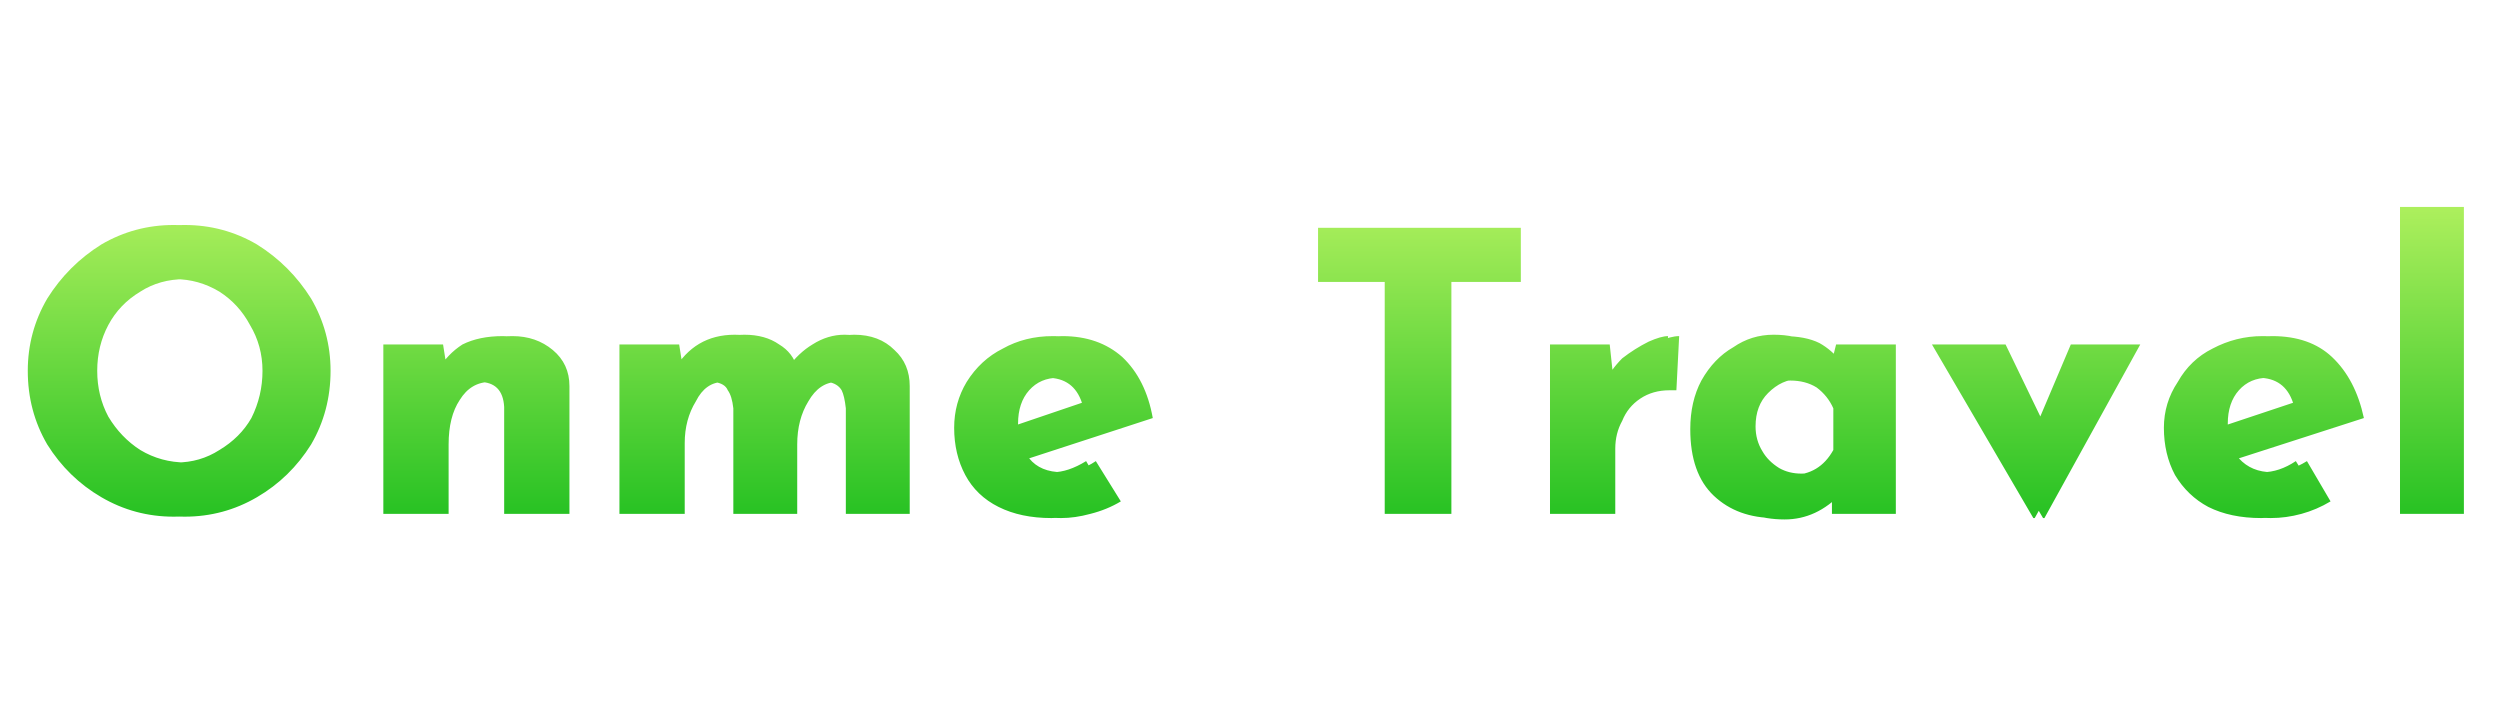 <svg version="1.2" xmlns="http://www.w3.org/2000/svg" viewBox="0 0 180 52" width="180" height="52"><defs><linearGradient id="P" gradientUnits="userSpaceOnUse"/><linearGradient id="g1" x2="1" href="#P" gradientTransform="matrix(0,-24,176,0,90,38)"><stop stop-color="#22c021"/><stop offset="1" stop-color="#b2f15f"/></linearGradient></defs><style>.a{fill:url(#g1)}</style><path class="a" d="m2.8 26.7q0-2.8 1.4-5.2 1.4-2.4 3.8-3.9 2.4-1.4 5.3-1.4 2.8 0 5.2 1.4 2.4 1.5 3.9 3.9 1.4 2.4 1.4 5.2 0 2.9-1.4 5.3-1.5 2.4-3.9 3.8-2.4 1.4-5.2 1.4-2.9 0-5.3-1.4-2.4-1.4-3.8-3.8-1.4-2.4-1.4-5.3zm4.2 0q0 1.8 0.8 3.3 0.9 1.5 2.3 2.4 1.5 0.9 3.3 0.9 1.7 0 3.2-0.9 1.4-0.9 2.2-2.3 0.8-1.6 0.8-3.4 0-1.8-0.8-3.3-0.9-1.5-2.3-2.4-1.4-0.9-3.2-0.9-1.8 0-3.2 0.9-1.5 0.9-2.3 2.4-0.8 1.5-0.8 3.3zm-5 0q0-2.8 1.4-5.2 1.5-2.4 3.9-3.9 2.4-1.4 5.2-1.4 2.9 0 5.3 1.4 2.4 1.5 3.8 3.9 1.5 2.4 1.5 5.2 0 2.9-1.5 5.3-1.4 2.4-3.8 3.8-2.4 1.4-5.3 1.4-2.8 0-5.2-1.4-2.4-1.4-3.9-3.8-1.4-2.4-1.4-5.3zm4.2 0q0 1.8 0.9 3.3 0.8 1.5 2.3 2.4 1.5 0.9 3.3 0.9 1.7 0 3.1-0.9 1.5-0.9 2.3-2.3 0.8-1.6 0.8-3.4 0-1.8-0.9-3.3-0.8-1.5-2.2-2.4-1.5-0.9-3.2-0.9-1.8 0-3.3 0.9-1.4 0.9-2.2 2.4-0.9 1.5-0.9 3.3zm30.7-2.5q1.7 0 2.9 1 1.2 1 1.2 2.6v9.2h-3.9v-7.7q-0.1-1.8-1.8-1.8-1.4 0-2.2 1.3-0.8 1.2-0.8 3.2v5h-3.9v-12.2h3.5l0.3 1.9q0.7-1.2 1.9-1.9 1.2-0.6 2.8-0.6zm-0.7 0q1.7 0 2.8 1 1.2 1 1.2 2.6v9.2h-3.9v-7.7q-0.1-1.8-1.8-1.8-1.3 0-2.1 1.3-0.8 1.2-0.8 3.2v5h-4v-12.2h3.6l0.3 1.9q0.7-1.2 1.8-1.9 1.2-0.6 2.9-0.6zm25.3-0.1q1.8 0 2.9 1.1 1.1 1 1.1 2.6v9.2h-3.9v-7.6q0-0.9-0.3-1.3-0.2-0.5-1-0.6-1.3 0-2.1 1.4-0.8 1.3-0.8 3.1v5h-3.9v-7.6q-0.1-0.9-0.3-1.3-0.3-0.5-1.1-0.6-1.3 0-2 1.4-0.8 1.3-0.8 3v5.1h-3.9v-12.2h3.5l0.3 1.9q1.5-2.6 4.4-2.6 1.5 0 2.5 0.7 1 0.6 1.3 1.7 0.8-1.1 1.9-1.7 1.1-0.7 2.2-0.7zm-0.7 0q1.8 0 2.8 1.1 1.1 1 1.2 2.6v9.2h-3.9v-7.6q-0.1-0.9-0.3-1.3-0.3-0.5-1-0.6-1.4 0-2.2 1.4-0.7 1.3-0.7 3.1v5h-3.9v-7.6q-0.1-0.9-0.4-1.3-0.2-0.5-1-0.6-1.3 0-2.1 1.4-0.7 1.3-0.7 3v5.1h-4v-12.2h3.6l0.3 1.9q1.5-2.6 4.4-2.6 1.5 0 2.4 0.7 1 0.6 1.4 1.7 0.8-1.1 1.8-1.7 1.1-0.7 2.3-0.7zm15.7 9.9q1.2 0 2.4-0.8l1.8 2.9q-1 0.6-2.2 0.9-1.1 0.3-2.1 0.3-2.2 0-3.8-0.8-1.5-0.8-2.4-2.3-0.8-1.5-0.8-3.4 0-1.8 1-3.3 0.9-1.6 2.5-2.4 1.7-0.9 3.6-0.9 2.6 0 4.3 1.5 1.7 1.6 2.2 4.4l-8.9 2.9q0.8 1 2.4 1zm-0.3-6.8q-1.3 0-2.1 0.9-0.8 0.9-0.8 2.4v0.3l5.4-1.8q-0.6-1.8-2.5-1.8zm-0.4 6.8q1.1 0 2.4-0.8l1.7 2.9q-1 0.6-2.1 0.9-1.1 0.3-2.1 0.3-2.2 0-3.8-0.8-1.6-0.8-2.4-2.3-0.8-1.5-0.8-3.4 0-1.8 0.9-3.3 1-1.6 2.6-2.4 1.6-0.9 3.6-0.9 2.6 0 4.3 1.5 1.7 1.6 2.2 4.4l-9 2.9q0.9 1 2.5 1zm-0.4-6.8q-1.3 0-2.1 0.9-0.7 0.9-0.7 2.4v0.3l5.3-1.8q-0.6-1.8-2.5-1.8zm20.2-10.8h13.9v3.9h-5v16.7h-4.1v-16.7h-4.8zm-0.7 0h13.9v3.9h-5v16.7h-4.1v-16.7h-4.8zm21.3 11.2q0.5-1 1.4-1.8 0.9-0.7 1.8-1.2 0.9-0.4 1.5-0.4l-0.2 3.9q-0.2 0-0.5 0-1.2 0-2.1 0.6-0.9 0.6-1.3 1.6-0.5 0.9-0.5 2v4.7h-3.9v-12.2h3.5zm-0.7 0q0.5-1 1.3-1.8 0.9-0.7 1.9-1.2 0.9-0.4 1.4-0.4l-0.2 3.9q-0.1 0-0.4 0-1.2 0-2.1 0.6-0.9 0.6-1.4 1.6-0.5 0.9-0.5 2v4.7h-3.9v-12.2h3.6zm17.4-2.8h3.6v12.2h-3.9v-1.5q-1.8 1.9-4.1 1.9-2.7 0-4.4-1.6-1.7-1.7-1.7-4.9 0-2 0.8-3.5 0.9-1.5 2.2-2.4 1.4-0.8 3-0.8 1.6 0 2.6 0.5 0.9 0.5 1.6 1.4zm-3.2 9.3q2 0 3-1.8v-3q-0.4-0.9-1.2-1.4-0.8-0.6-2-0.6-1.2 0-2.2 1-0.9 0.9-0.9 2.4 0 1 0.5 1.8 0.4 0.7 1.2 1.2 0.7 0.4 1.6 0.4zm2.5-9.3h3.6v12.2h-3.9v-1.5q-1.7 1.8-4.1 1.8-2.7 0-4.4-1.6-1.7-1.6-1.7-4.8 0-2 0.8-3.5 0.9-1.6 2.3-2.4 1.3-0.9 2.9-0.9 1.6 0 2.6 0.6 0.9 0.4 1.6 1.3zm-3.2 9.4q2 0 3-1.8v-3q-0.4-0.9-1.2-1.5-0.8-0.5-1.9-0.5-1.3 0-2.3 1-0.8 0.9-0.8 2.4 0 0.9 0.4 1.7 0.4 0.8 1.2 1.3 0.7 0.4 1.6 0.4zm20.8-9.4h4.3l-6.9 12.5h-0.1l-7.4-12.5h4.7l2.8 5.8zm-0.7 0h4.4l-7 12.5h-0.1l-7.3-12.5h4.6l2.9 5.9zm14.5 9.2q1.2 0 2.5-0.8l1.7 2.9q-1 0.6-2.1 0.9-1.1 0.3-2.2 0.3-2.1 0-3.7-0.8-1.6-0.8-2.4-2.3-0.8-1.5-0.8-3.4 0-1.8 0.9-3.3 0.9-1.6 2.6-2.4 1.6-0.9 3.5-0.9 2.7 0 4.3 1.5 1.7 1.6 2.3 4.4l-9 2.9q0.9 1 2.4 1zm-0.3-6.8q-1.3 0-2.1 0.9-0.8 0.9-0.8 2.4v0.3l5.4-1.8q-0.6-1.8-2.5-1.8zm-0.4 6.8q1.2 0 2.4-0.8l1.8 2.9q-1 0.6-2.2 0.9-1.1 0.3-2.1 0.3-2.2 0-3.8-0.8-1.5-0.8-2.4-2.3-0.8-1.5-0.8-3.4 0-1.8 1-3.3 0.9-1.6 2.5-2.4 1.7-0.9 3.6-0.9 2.6 0 4.3 1.5 1.7 1.6 2.2 4.4l-8.9 2.9q0.9 1 2.4 1zm-0.3-6.8q-1.3 0-2.1 0.9-0.8 0.9-0.8 2.4v0.3l5.4-1.8q-0.6-1.8-2.5-1.8zm10.9-12.3h3.9v22.1h-3.9zm-0.7 0h3.9v22.1h-3.9z"/></svg>